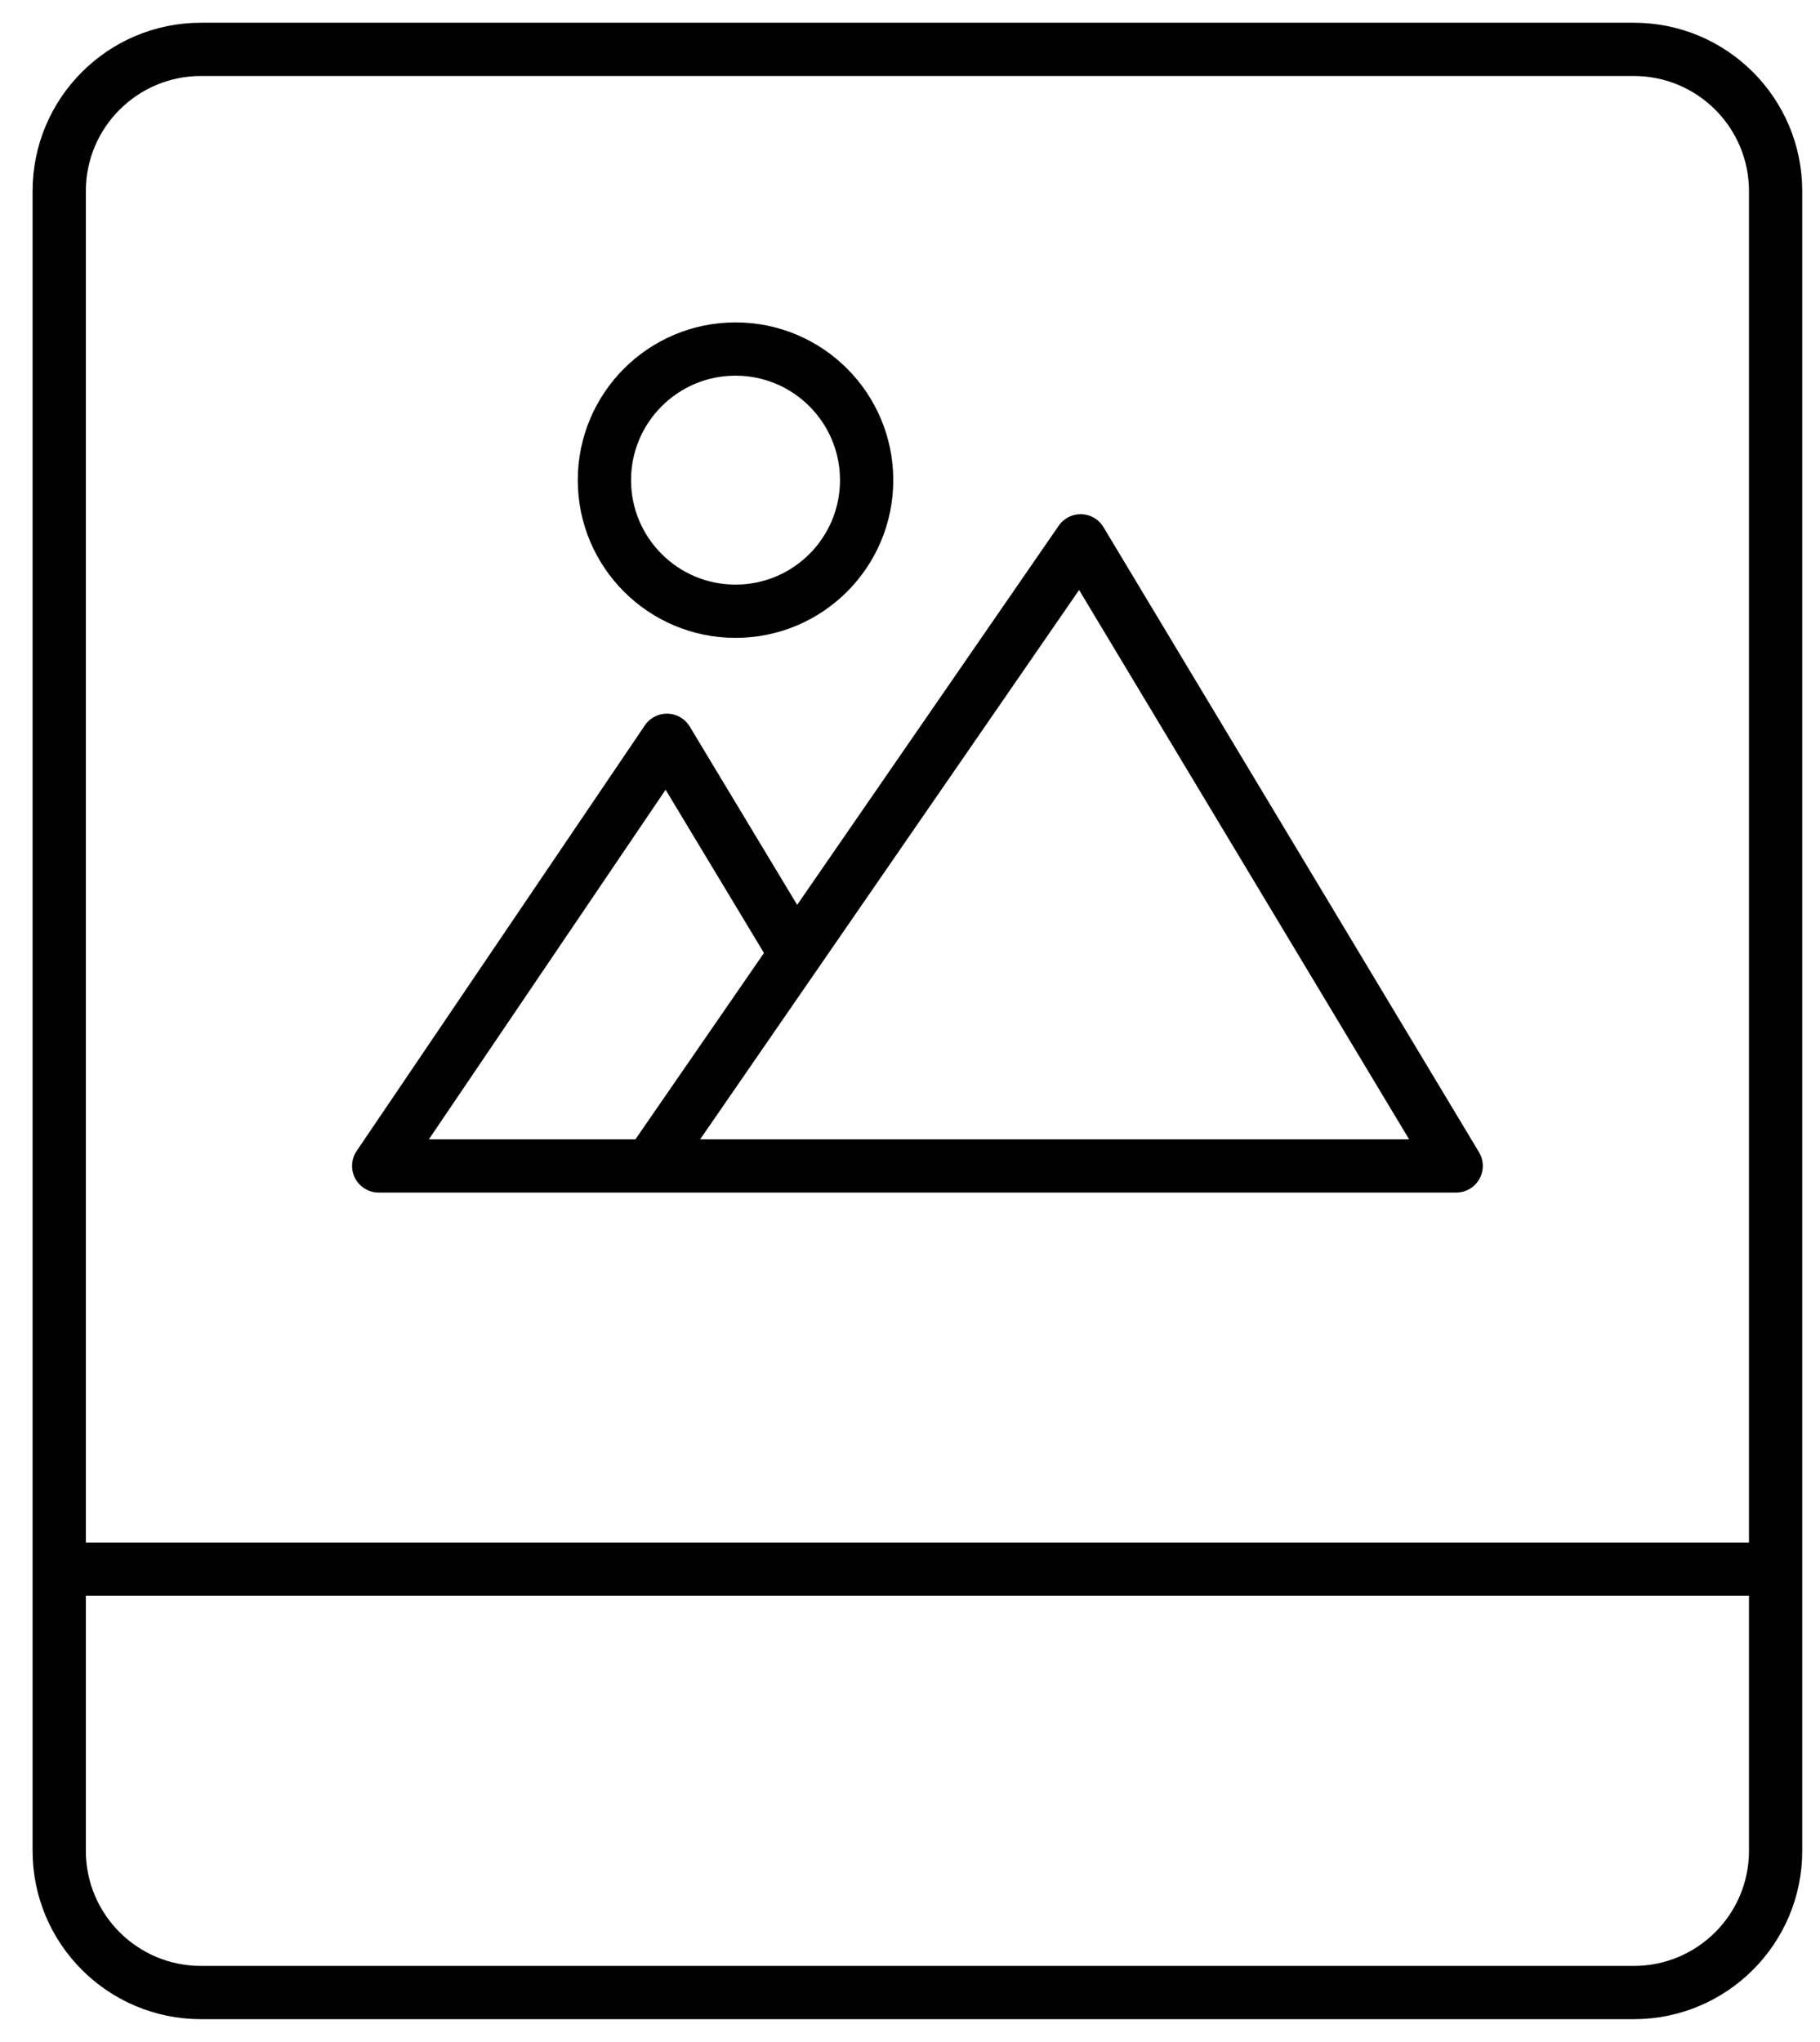 <?xml version="1.0" encoding="UTF-8"?> <svg xmlns="http://www.w3.org/2000/svg" width="41" height="46" viewBox="0 0 41 46" fill="none"><path d="M1.334 35.35H40M17.924 21.491L24.344 12.184L32.804 26.266H14.63M17.924 21.491L15.024 16.677L8.531 26.266H14.63M17.924 21.491L14.63 26.266M4.528 1.112H36.806C38.57 1.112 40 2.542 40 4.305V41.695C40 43.458 38.57 44.888 36.806 44.888H4.528C2.764 44.888 1.334 43.458 1.334 41.695V4.305C1.334 2.542 2.764 1.112 4.528 1.112ZM19.523 10.817C19.523 12.448 18.201 13.77 16.57 13.77C14.939 13.77 13.616 12.448 13.616 10.817C13.616 9.186 14.939 7.863 16.57 7.863C18.201 7.863 19.523 9.186 19.523 10.817Z" stroke="black" stroke-width="1.2" stroke-linecap="round" stroke-linejoin="round"></path></svg> 